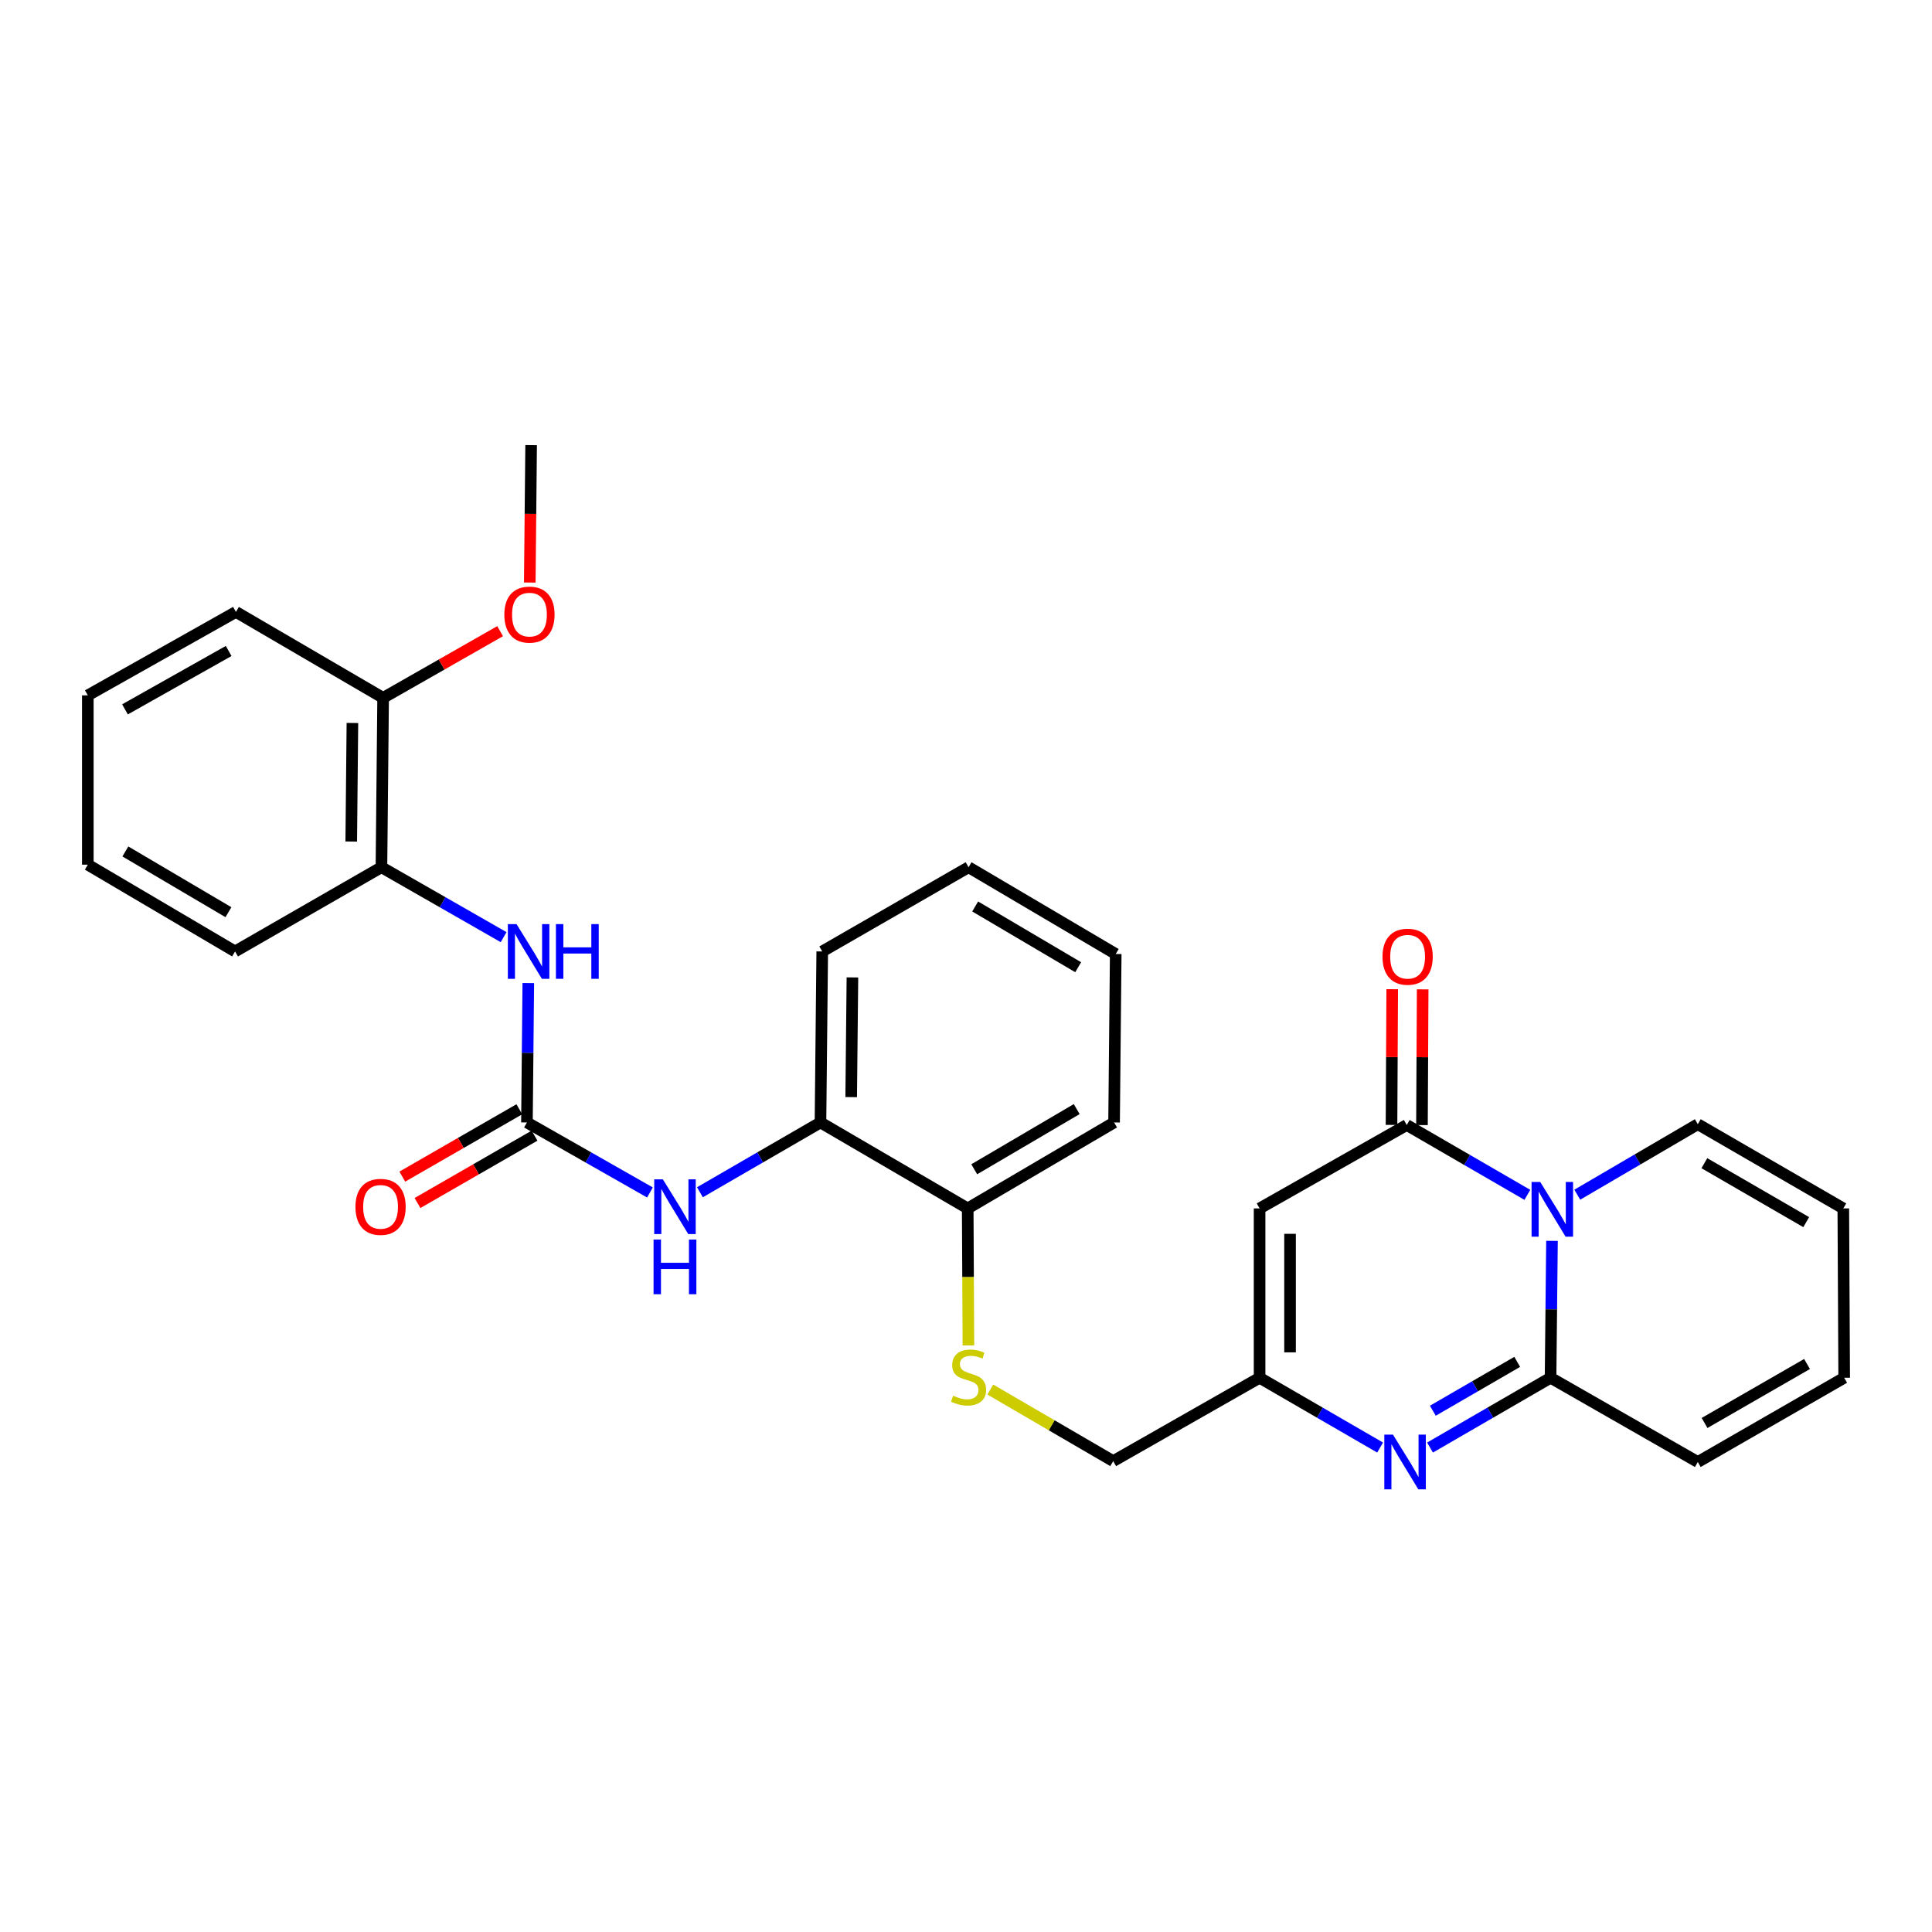 <?xml version='1.0' encoding='iso-8859-1'?>
<svg version='1.1' baseProfile='full'
              xmlns='http://www.w3.org/2000/svg'
                      xmlns:rdkit='http://www.rdkit.org/xml'
                      xmlns:xlink='http://www.w3.org/1999/xlink'
                  xml:space='preserve'
width='1000px' height='1000px' viewBox='0 0 1000 1000'>
<!-- END OF HEADER -->
<rect style='opacity:1.0;fill:#FFFFFF;stroke:none' width='1000' height='1000' x='0' y='0'> </rect>
<path class='bond-0' d='M 803.306,642.275 L 802.936,677.7' style='fill:none;fill-rule:evenodd;stroke:#0000FF;stroke-width:6px;stroke-linecap:butt;stroke-linejoin:miter;stroke-opacity:1' />
<path class='bond-0' d='M 802.936,677.7 L 802.566,713.125' style='fill:none;fill-rule:evenodd;stroke:#000000;stroke-width:6px;stroke-linecap:butt;stroke-linejoin:miter;stroke-opacity:1' />
<path class='bond-1' d='M 790.56,618.454 L 759.343,600.375' style='fill:none;fill-rule:evenodd;stroke:#0000FF;stroke-width:6px;stroke-linecap:butt;stroke-linejoin:miter;stroke-opacity:1' />
<path class='bond-1' d='M 759.343,600.375 L 728.127,582.296' style='fill:none;fill-rule:evenodd;stroke:#000000;stroke-width:6px;stroke-linecap:butt;stroke-linejoin:miter;stroke-opacity:1' />
<path class='bond-8' d='M 816.398,618.376 L 847.586,600.13' style='fill:none;fill-rule:evenodd;stroke:#0000FF;stroke-width:6px;stroke-linecap:butt;stroke-linejoin:miter;stroke-opacity:1' />
<path class='bond-8' d='M 847.586,600.13 L 878.775,581.884' style='fill:none;fill-rule:evenodd;stroke:#000000;stroke-width:6px;stroke-linecap:butt;stroke-linejoin:miter;stroke-opacity:1' />
<path class='bond-2' d='M 802.566,713.125 L 771.371,731.188' style='fill:none;fill-rule:evenodd;stroke:#000000;stroke-width:6px;stroke-linecap:butt;stroke-linejoin:miter;stroke-opacity:1' />
<path class='bond-2' d='M 771.371,731.188 L 740.175,749.251' style='fill:none;fill-rule:evenodd;stroke:#0000FF;stroke-width:6px;stroke-linecap:butt;stroke-linejoin:miter;stroke-opacity:1' />
<path class='bond-2' d='M 785.309,704.902 L 763.472,717.546' style='fill:none;fill-rule:evenodd;stroke:#000000;stroke-width:6px;stroke-linecap:butt;stroke-linejoin:miter;stroke-opacity:1' />
<path class='bond-2' d='M 763.472,717.546 L 741.635,730.19' style='fill:none;fill-rule:evenodd;stroke:#0000FF;stroke-width:6px;stroke-linecap:butt;stroke-linejoin:miter;stroke-opacity:1' />
<path class='bond-11' d='M 802.566,713.125 L 878.775,756.729' style='fill:none;fill-rule:evenodd;stroke:#000000;stroke-width:6px;stroke-linecap:butt;stroke-linejoin:miter;stroke-opacity:1' />
<path class='bond-3' d='M 728.127,582.296 L 651.962,625.479' style='fill:none;fill-rule:evenodd;stroke:#000000;stroke-width:6px;stroke-linecap:butt;stroke-linejoin:miter;stroke-opacity:1' />
<path class='bond-13' d='M 736.008,582.337 L 736.192,547.216' style='fill:none;fill-rule:evenodd;stroke:#000000;stroke-width:6px;stroke-linecap:butt;stroke-linejoin:miter;stroke-opacity:1' />
<path class='bond-13' d='M 736.192,547.216 L 736.375,512.094' style='fill:none;fill-rule:evenodd;stroke:#FF0000;stroke-width:6px;stroke-linecap:butt;stroke-linejoin:miter;stroke-opacity:1' />
<path class='bond-13' d='M 720.245,582.254 L 720.428,547.133' style='fill:none;fill-rule:evenodd;stroke:#000000;stroke-width:6px;stroke-linecap:butt;stroke-linejoin:miter;stroke-opacity:1' />
<path class='bond-13' d='M 720.428,547.133 L 720.612,512.012' style='fill:none;fill-rule:evenodd;stroke:#FF0000;stroke-width:6px;stroke-linecap:butt;stroke-linejoin:miter;stroke-opacity:1' />
<path class='bond-31' d='M 714.344,749.25 L 683.153,731.188' style='fill:none;fill-rule:evenodd;stroke:#0000FF;stroke-width:6px;stroke-linecap:butt;stroke-linejoin:miter;stroke-opacity:1' />
<path class='bond-31' d='M 683.153,731.188 L 651.962,713.125' style='fill:none;fill-rule:evenodd;stroke:#000000;stroke-width:6px;stroke-linecap:butt;stroke-linejoin:miter;stroke-opacity:1' />
<path class='bond-5' d='M 651.962,625.479 L 651.962,713.125' style='fill:none;fill-rule:evenodd;stroke:#000000;stroke-width:6px;stroke-linecap:butt;stroke-linejoin:miter;stroke-opacity:1' />
<path class='bond-5' d='M 667.725,638.626 L 667.725,699.978' style='fill:none;fill-rule:evenodd;stroke:#000000;stroke-width:6px;stroke-linecap:butt;stroke-linejoin:miter;stroke-opacity:1' />
<path class='bond-4' d='M 272.74,580.982 L 304.579,599.101' style='fill:none;fill-rule:evenodd;stroke:#000000;stroke-width:6px;stroke-linecap:butt;stroke-linejoin:miter;stroke-opacity:1' />
<path class='bond-4' d='M 304.579,599.101 L 336.417,617.22' style='fill:none;fill-rule:evenodd;stroke:#0000FF;stroke-width:6px;stroke-linecap:butt;stroke-linejoin:miter;stroke-opacity:1' />
<path class='bond-6' d='M 272.74,580.982 L 273.094,544.912' style='fill:none;fill-rule:evenodd;stroke:#000000;stroke-width:6px;stroke-linecap:butt;stroke-linejoin:miter;stroke-opacity:1' />
<path class='bond-6' d='M 273.094,544.912 L 273.447,508.842' style='fill:none;fill-rule:evenodd;stroke:#0000FF;stroke-width:6px;stroke-linecap:butt;stroke-linejoin:miter;stroke-opacity:1' />
<path class='bond-15' d='M 268.809,574.151 L 238.52,591.583' style='fill:none;fill-rule:evenodd;stroke:#000000;stroke-width:6px;stroke-linecap:butt;stroke-linejoin:miter;stroke-opacity:1' />
<path class='bond-15' d='M 238.52,591.583 L 208.232,609.015' style='fill:none;fill-rule:evenodd;stroke:#FF0000;stroke-width:6px;stroke-linecap:butt;stroke-linejoin:miter;stroke-opacity:1' />
<path class='bond-15' d='M 276.672,587.813 L 246.384,605.245' style='fill:none;fill-rule:evenodd;stroke:#000000;stroke-width:6px;stroke-linecap:butt;stroke-linejoin:miter;stroke-opacity:1' />
<path class='bond-15' d='M 246.384,605.245 L 216.095,622.677' style='fill:none;fill-rule:evenodd;stroke:#FF0000;stroke-width:6px;stroke-linecap:butt;stroke-linejoin:miter;stroke-opacity:1' />
<path class='bond-19' d='M 651.962,713.125 L 576.191,756.274' style='fill:none;fill-rule:evenodd;stroke:#000000;stroke-width:6px;stroke-linecap:butt;stroke-linejoin:miter;stroke-opacity:1' />
<path class='bond-10' d='M 260.673,485.067 L 229.054,466.97' style='fill:none;fill-rule:evenodd;stroke:#0000FF;stroke-width:6px;stroke-linecap:butt;stroke-linejoin:miter;stroke-opacity:1' />
<path class='bond-10' d='M 229.054,466.97 L 197.434,448.874' style='fill:none;fill-rule:evenodd;stroke:#000000;stroke-width:6px;stroke-linecap:butt;stroke-linejoin:miter;stroke-opacity:1' />
<path class='bond-7' d='M 362.276,617.108 L 393.476,599.045' style='fill:none;fill-rule:evenodd;stroke:#0000FF;stroke-width:6px;stroke-linecap:butt;stroke-linejoin:miter;stroke-opacity:1' />
<path class='bond-7' d='M 393.476,599.045 L 424.676,580.982' style='fill:none;fill-rule:evenodd;stroke:#000000;stroke-width:6px;stroke-linecap:butt;stroke-linejoin:miter;stroke-opacity:1' />
<path class='bond-16' d='M 878.775,581.884 L 954.09,625.479' style='fill:none;fill-rule:evenodd;stroke:#000000;stroke-width:6px;stroke-linecap:butt;stroke-linejoin:miter;stroke-opacity:1' />
<path class='bond-16' d='M 882.175,602.066 L 934.896,632.583' style='fill:none;fill-rule:evenodd;stroke:#000000;stroke-width:6px;stroke-linecap:butt;stroke-linejoin:miter;stroke-opacity:1' />
<path class='bond-9' d='M 424.676,580.982 L 500.885,625.479' style='fill:none;fill-rule:evenodd;stroke:#000000;stroke-width:6px;stroke-linecap:butt;stroke-linejoin:miter;stroke-opacity:1' />
<path class='bond-22' d='M 424.676,580.982 L 425.587,492.469' style='fill:none;fill-rule:evenodd;stroke:#000000;stroke-width:6px;stroke-linecap:butt;stroke-linejoin:miter;stroke-opacity:1' />
<path class='bond-22' d='M 440.575,567.867 L 441.213,505.908' style='fill:none;fill-rule:evenodd;stroke:#000000;stroke-width:6px;stroke-linecap:butt;stroke-linejoin:miter;stroke-opacity:1' />
<path class='bond-18' d='M 197.434,448.874 L 198.301,361.219' style='fill:none;fill-rule:evenodd;stroke:#000000;stroke-width:6px;stroke-linecap:butt;stroke-linejoin:miter;stroke-opacity:1' />
<path class='bond-18' d='M 181.801,435.57 L 182.408,374.211' style='fill:none;fill-rule:evenodd;stroke:#000000;stroke-width:6px;stroke-linecap:butt;stroke-linejoin:miter;stroke-opacity:1' />
<path class='bond-21' d='M 197.434,448.874 L 121.663,492.469' style='fill:none;fill-rule:evenodd;stroke:#000000;stroke-width:6px;stroke-linecap:butt;stroke-linejoin:miter;stroke-opacity:1' />
<path class='bond-30' d='M 878.775,756.729 L 954.545,713.125' style='fill:none;fill-rule:evenodd;stroke:#000000;stroke-width:6px;stroke-linecap:butt;stroke-linejoin:miter;stroke-opacity:1' />
<path class='bond-30' d='M 882.278,736.526 L 935.317,706.003' style='fill:none;fill-rule:evenodd;stroke:#000000;stroke-width:6px;stroke-linecap:butt;stroke-linejoin:miter;stroke-opacity:1' />
<path class='bond-12' d='M 512.577,719.228 L 544.384,737.751' style='fill:none;fill-rule:evenodd;stroke:#CCCC00;stroke-width:6px;stroke-linecap:butt;stroke-linejoin:miter;stroke-opacity:1' />
<path class='bond-12' d='M 544.384,737.751 L 576.191,756.274' style='fill:none;fill-rule:evenodd;stroke:#000000;stroke-width:6px;stroke-linecap:butt;stroke-linejoin:miter;stroke-opacity:1' />
<path class='bond-14' d='M 501.248,696.379 L 501.066,660.929' style='fill:none;fill-rule:evenodd;stroke:#CCCC00;stroke-width:6px;stroke-linecap:butt;stroke-linejoin:miter;stroke-opacity:1' />
<path class='bond-14' d='M 501.066,660.929 L 500.885,625.479' style='fill:none;fill-rule:evenodd;stroke:#000000;stroke-width:6px;stroke-linecap:butt;stroke-linejoin:miter;stroke-opacity:1' />
<path class='bond-23' d='M 500.885,625.479 L 576.646,580.982' style='fill:none;fill-rule:evenodd;stroke:#000000;stroke-width:6px;stroke-linecap:butt;stroke-linejoin:miter;stroke-opacity:1' />
<path class='bond-23' d='M 504.265,605.212 L 557.299,574.064' style='fill:none;fill-rule:evenodd;stroke:#000000;stroke-width:6px;stroke-linecap:butt;stroke-linejoin:miter;stroke-opacity:1' />
<path class='bond-17' d='M 954.09,625.479 L 954.545,713.125' style='fill:none;fill-rule:evenodd;stroke:#000000;stroke-width:6px;stroke-linecap:butt;stroke-linejoin:miter;stroke-opacity:1' />
<path class='bond-20' d='M 198.301,361.219 L 228.583,343.954' style='fill:none;fill-rule:evenodd;stroke:#000000;stroke-width:6px;stroke-linecap:butt;stroke-linejoin:miter;stroke-opacity:1' />
<path class='bond-20' d='M 228.583,343.954 L 258.866,326.689' style='fill:none;fill-rule:evenodd;stroke:#FF0000;stroke-width:6px;stroke-linecap:butt;stroke-linejoin:miter;stroke-opacity:1' />
<path class='bond-24' d='M 198.301,361.219 L 122.119,316.73' style='fill:none;fill-rule:evenodd;stroke:#000000;stroke-width:6px;stroke-linecap:butt;stroke-linejoin:miter;stroke-opacity:1' />
<path class='bond-25' d='M 274.209,301.524 L 274.56,265.961' style='fill:none;fill-rule:evenodd;stroke:#FF0000;stroke-width:6px;stroke-linecap:butt;stroke-linejoin:miter;stroke-opacity:1' />
<path class='bond-25' d='M 274.56,265.961 L 274.912,230.398' style='fill:none;fill-rule:evenodd;stroke:#000000;stroke-width:6px;stroke-linecap:butt;stroke-linejoin:miter;stroke-opacity:1' />
<path class='bond-26' d='M 121.663,492.469 L 45.455,447.551' style='fill:none;fill-rule:evenodd;stroke:#000000;stroke-width:6px;stroke-linecap:butt;stroke-linejoin:miter;stroke-opacity:1' />
<path class='bond-26' d='M 118.236,472.151 L 64.89,440.709' style='fill:none;fill-rule:evenodd;stroke:#000000;stroke-width:6px;stroke-linecap:butt;stroke-linejoin:miter;stroke-opacity:1' />
<path class='bond-32' d='M 425.587,492.469 L 501.331,448.874' style='fill:none;fill-rule:evenodd;stroke:#000000;stroke-width:6px;stroke-linecap:butt;stroke-linejoin:miter;stroke-opacity:1' />
<path class='bond-28' d='M 576.646,580.982 L 577.496,493.791' style='fill:none;fill-rule:evenodd;stroke:#000000;stroke-width:6px;stroke-linecap:butt;stroke-linejoin:miter;stroke-opacity:1' />
<path class='bond-33' d='M 122.119,316.73 L 45.455,359.914' style='fill:none;fill-rule:evenodd;stroke:#000000;stroke-width:6px;stroke-linecap:butt;stroke-linejoin:miter;stroke-opacity:1' />
<path class='bond-33' d='M 118.355,336.942 L 64.691,367.171' style='fill:none;fill-rule:evenodd;stroke:#000000;stroke-width:6px;stroke-linecap:butt;stroke-linejoin:miter;stroke-opacity:1' />
<path class='bond-29' d='M 45.455,447.551 L 45.455,359.914' style='fill:none;fill-rule:evenodd;stroke:#000000;stroke-width:6px;stroke-linecap:butt;stroke-linejoin:miter;stroke-opacity:1' />
<path class='bond-27' d='M 501.331,448.874 L 577.496,493.791' style='fill:none;fill-rule:evenodd;stroke:#000000;stroke-width:6px;stroke-linecap:butt;stroke-linejoin:miter;stroke-opacity:1' />
<path class='bond-27' d='M 504.748,469.19 L 558.064,500.632' style='fill:none;fill-rule:evenodd;stroke:#000000;stroke-width:6px;stroke-linecap:butt;stroke-linejoin:miter;stroke-opacity:1' />
<path  class='atom-0' d='M 797.217 611.775
L 806.497 626.775
Q 807.417 628.255, 808.897 630.935
Q 810.377 633.615, 810.457 633.775
L 810.457 611.775
L 814.217 611.775
L 814.217 640.095
L 810.337 640.095
L 800.377 623.695
Q 799.217 621.775, 797.977 619.575
Q 796.777 617.375, 796.417 616.695
L 796.417 640.095
L 792.737 640.095
L 792.737 611.775
L 797.217 611.775
' fill='#0000FF'/>
<path  class='atom-3' d='M 721 742.569
L 730.28 757.569
Q 731.2 759.049, 732.68 761.729
Q 734.16 764.409, 734.24 764.569
L 734.24 742.569
L 738 742.569
L 738 770.889
L 734.12 770.889
L 724.16 754.489
Q 723 752.569, 721.76 750.369
Q 720.56 748.169, 720.2 747.489
L 720.2 770.889
L 716.52 770.889
L 716.52 742.569
L 721 742.569
' fill='#0000FF'/>
<path  class='atom-7' d='M 267.347 478.309
L 276.627 493.309
Q 277.547 494.789, 279.027 497.469
Q 280.507 500.149, 280.587 500.309
L 280.587 478.309
L 284.347 478.309
L 284.347 506.629
L 280.467 506.629
L 270.507 490.229
Q 269.347 488.309, 268.107 486.109
Q 266.907 483.909, 266.547 483.229
L 266.547 506.629
L 262.867 506.629
L 262.867 478.309
L 267.347 478.309
' fill='#0000FF'/>
<path  class='atom-7' d='M 287.747 478.309
L 291.587 478.309
L 291.587 490.349
L 306.067 490.349
L 306.067 478.309
L 309.907 478.309
L 309.907 506.629
L 306.067 506.629
L 306.067 493.549
L 291.587 493.549
L 291.587 506.629
L 287.747 506.629
L 287.747 478.309
' fill='#0000FF'/>
<path  class='atom-8' d='M 343.101 610.426
L 352.381 625.426
Q 353.301 626.906, 354.781 629.586
Q 356.261 632.266, 356.341 632.426
L 356.341 610.426
L 360.101 610.426
L 360.101 638.746
L 356.221 638.746
L 346.261 622.346
Q 345.101 620.426, 343.861 618.226
Q 342.661 616.026, 342.301 615.346
L 342.301 638.746
L 338.621 638.746
L 338.621 610.426
L 343.101 610.426
' fill='#0000FF'/>
<path  class='atom-8' d='M 338.281 641.578
L 342.121 641.578
L 342.121 653.618
L 356.601 653.618
L 356.601 641.578
L 360.441 641.578
L 360.441 669.898
L 356.601 669.898
L 356.601 656.818
L 342.121 656.818
L 342.121 669.898
L 338.281 669.898
L 338.281 641.578
' fill='#0000FF'/>
<path  class='atom-13' d='M 493.331 722.399
Q 493.651 722.519, 494.971 723.079
Q 496.291 723.639, 497.731 723.999
Q 499.211 724.319, 500.651 724.319
Q 503.331 724.319, 504.891 723.039
Q 506.451 721.719, 506.451 719.439
Q 506.451 717.879, 505.651 716.919
Q 504.891 715.959, 503.691 715.439
Q 502.491 714.919, 500.491 714.319
Q 497.971 713.559, 496.451 712.839
Q 494.971 712.119, 493.891 710.599
Q 492.851 709.079, 492.851 706.519
Q 492.851 702.959, 495.251 700.759
Q 497.691 698.559, 502.491 698.559
Q 505.771 698.559, 509.491 700.119
L 508.571 703.199
Q 505.171 701.799, 502.611 701.799
Q 499.851 701.799, 498.331 702.959
Q 496.811 704.079, 496.851 706.039
Q 496.851 707.559, 497.611 708.479
Q 498.411 709.399, 499.531 709.919
Q 500.691 710.439, 502.611 711.039
Q 505.171 711.839, 506.691 712.639
Q 508.211 713.439, 509.291 715.079
Q 510.411 716.679, 510.411 719.439
Q 510.411 723.359, 507.771 725.479
Q 505.171 727.559, 500.811 727.559
Q 498.291 727.559, 496.371 726.999
Q 494.491 726.479, 492.251 725.559
L 493.331 722.399
' fill='#CCCC00'/>
<path  class='atom-14' d='M 715.582 495.194
Q 715.582 488.394, 718.942 484.594
Q 722.302 480.794, 728.582 480.794
Q 734.862 480.794, 738.222 484.594
Q 741.582 488.394, 741.582 495.194
Q 741.582 502.074, 738.182 505.994
Q 734.782 509.874, 728.582 509.874
Q 722.342 509.874, 718.942 505.994
Q 715.582 502.114, 715.582 495.194
M 728.582 506.674
Q 732.902 506.674, 735.222 503.794
Q 737.582 500.874, 737.582 495.194
Q 737.582 489.634, 735.222 486.834
Q 732.902 483.994, 728.582 483.994
Q 724.262 483.994, 721.902 486.794
Q 719.582 489.594, 719.582 495.194
Q 719.582 500.914, 721.902 503.794
Q 724.262 506.674, 728.582 506.674
' fill='#FF0000'/>
<path  class='atom-16' d='M 183.978 624.666
Q 183.978 617.866, 187.338 614.066
Q 190.698 610.266, 196.978 610.266
Q 203.258 610.266, 206.618 614.066
Q 209.978 617.866, 209.978 624.666
Q 209.978 631.546, 206.578 635.466
Q 203.178 639.346, 196.978 639.346
Q 190.738 639.346, 187.338 635.466
Q 183.978 631.586, 183.978 624.666
M 196.978 636.146
Q 201.298 636.146, 203.618 633.266
Q 205.978 630.346, 205.978 624.666
Q 205.978 619.106, 203.618 616.306
Q 201.298 613.466, 196.978 613.466
Q 192.658 613.466, 190.298 616.266
Q 187.978 619.066, 187.978 624.666
Q 187.978 630.386, 190.298 633.266
Q 192.658 636.146, 196.978 636.146
' fill='#FF0000'/>
<path  class='atom-21' d='M 261.045 318.115
Q 261.045 311.315, 264.405 307.515
Q 267.765 303.715, 274.045 303.715
Q 280.325 303.715, 283.685 307.515
Q 287.045 311.315, 287.045 318.115
Q 287.045 324.995, 283.645 328.915
Q 280.245 332.795, 274.045 332.795
Q 267.805 332.795, 264.405 328.915
Q 261.045 325.035, 261.045 318.115
M 274.045 329.595
Q 278.365 329.595, 280.685 326.715
Q 283.045 323.795, 283.045 318.115
Q 283.045 312.555, 280.685 309.755
Q 278.365 306.915, 274.045 306.915
Q 269.725 306.915, 267.365 309.715
Q 265.045 312.515, 265.045 318.115
Q 265.045 323.835, 267.365 326.715
Q 269.725 329.595, 274.045 329.595
' fill='#FF0000'/>
</svg>
